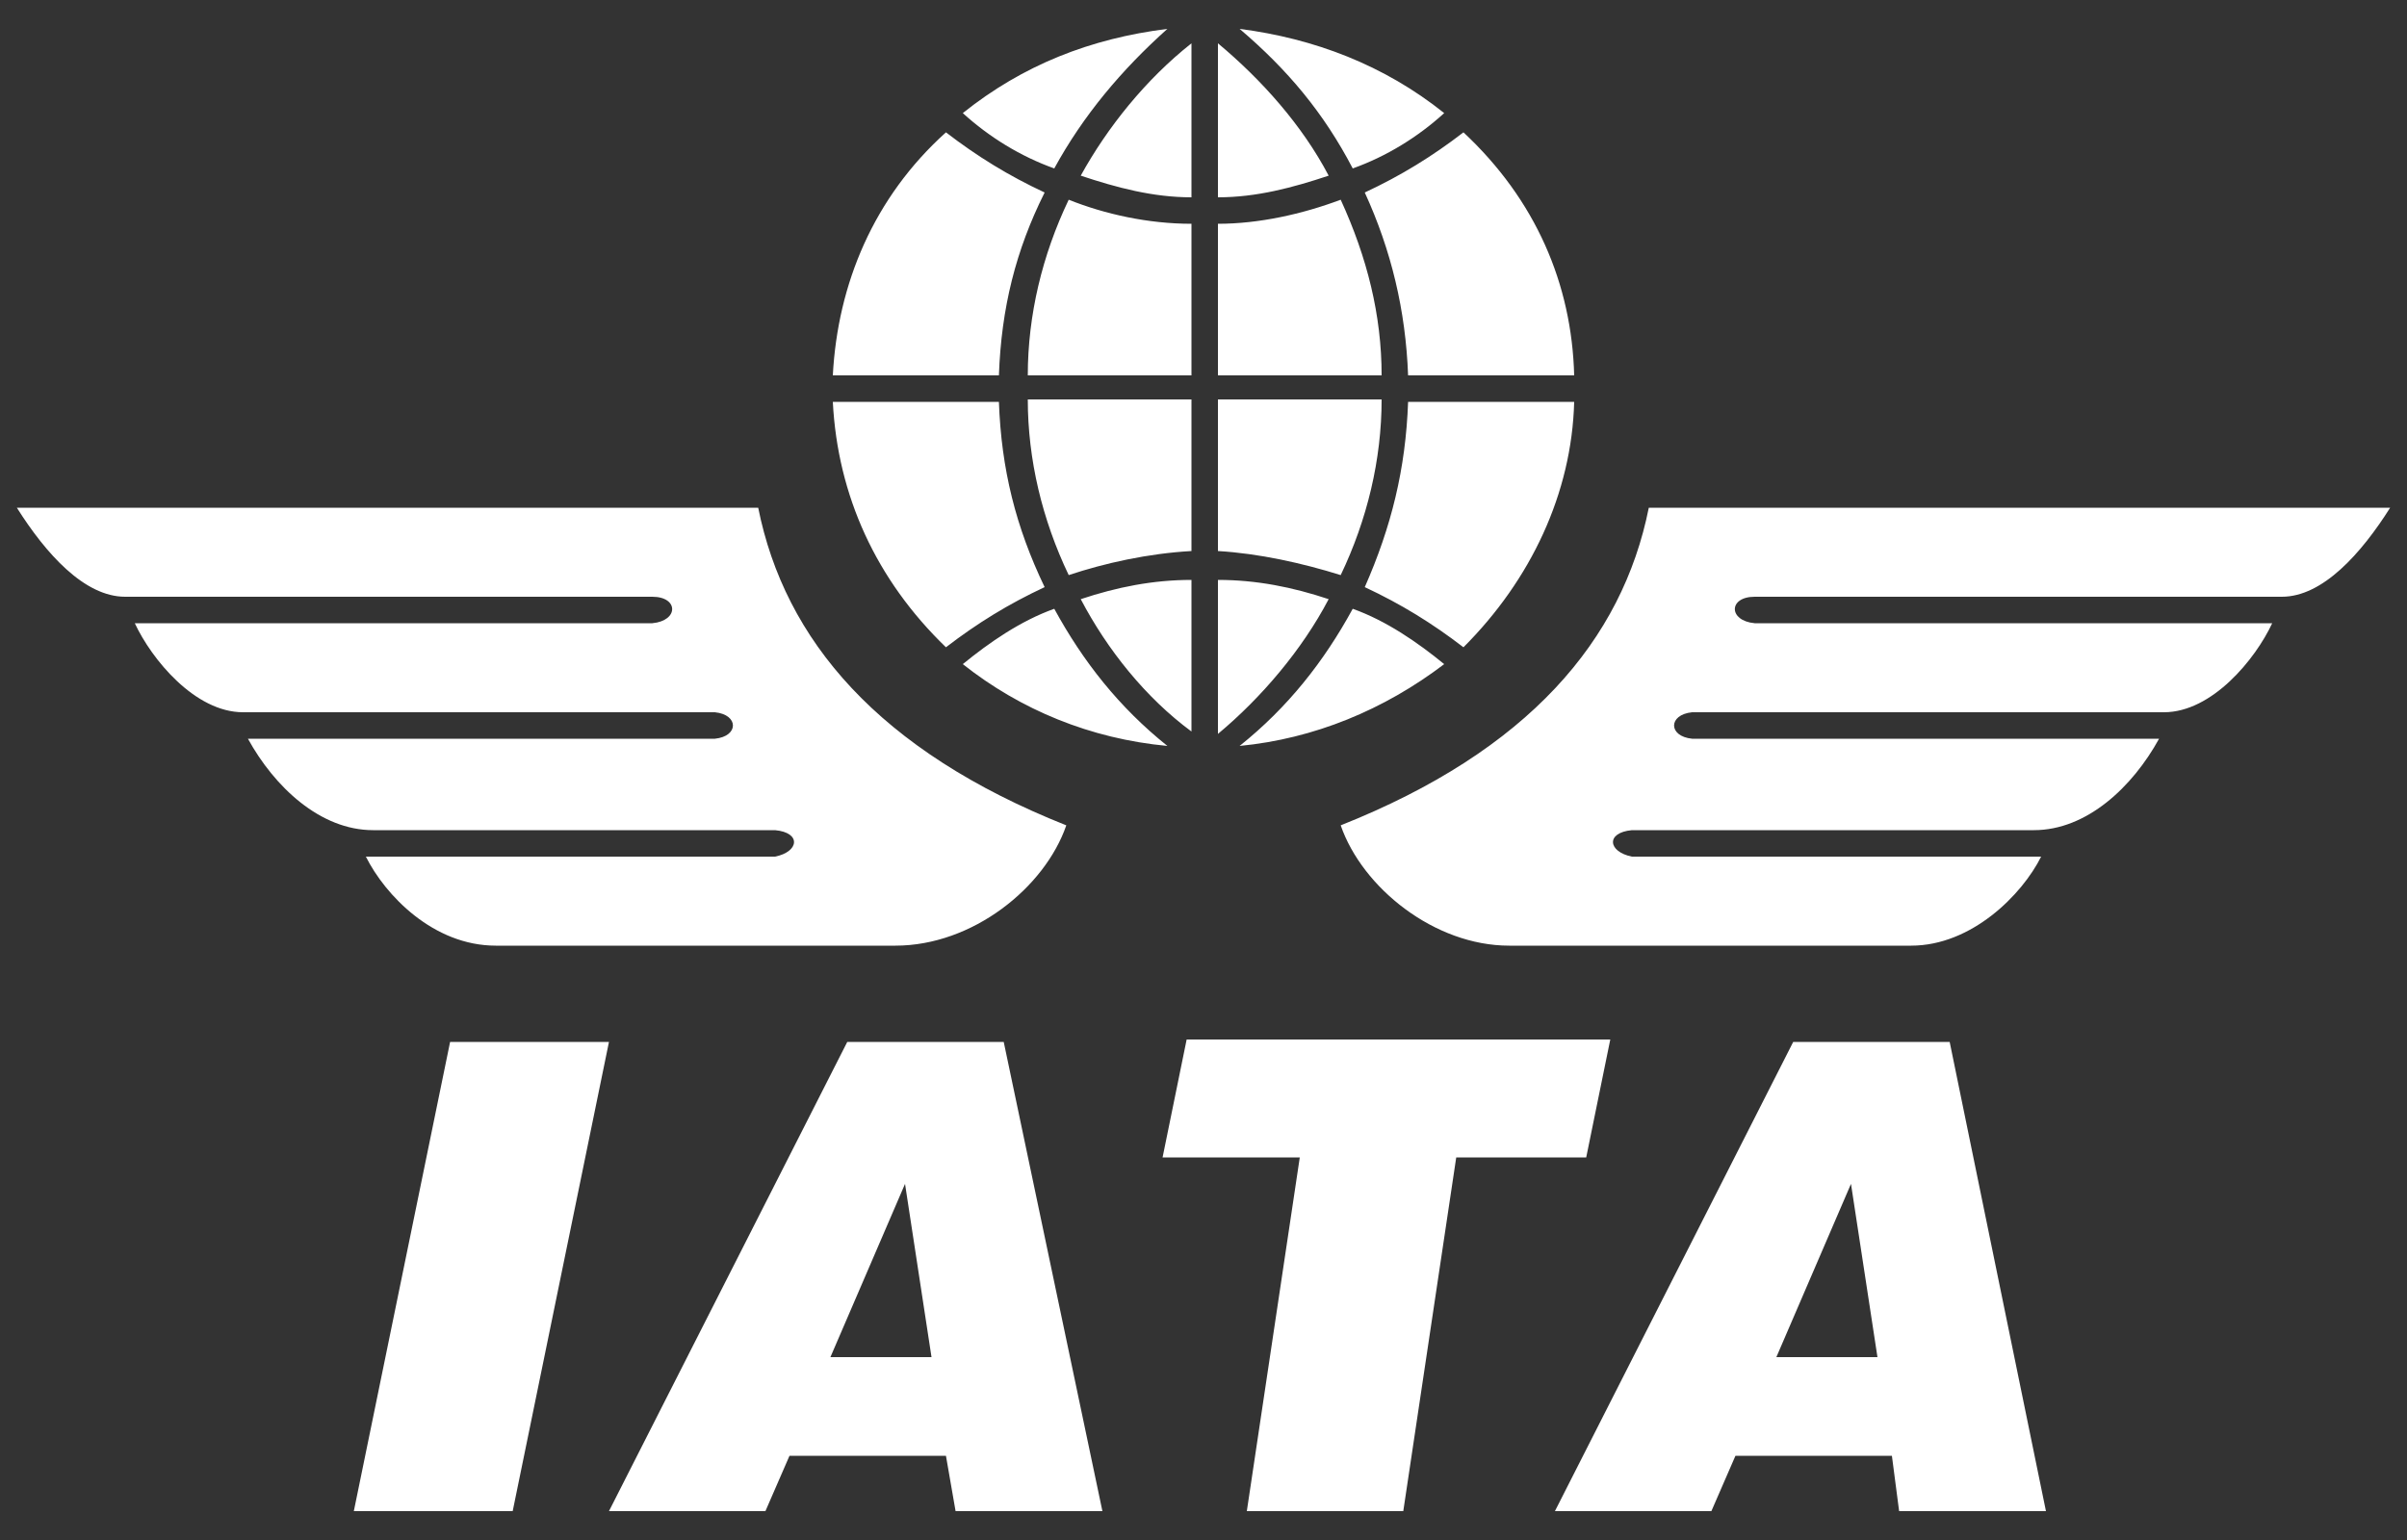 <svg xmlns="http://www.w3.org/2000/svg" viewBox="-29 9 100 64"><rect x="-29" y="9" width="100" height="64" fill="#333333" stroke="none"/><path fill="#FFF" d="M21.6 39.5c1.8-1.5 3.5-3.5 4.6-5.6-1.5-.5-3-.8-4.6-.8m-1.1 6.3C18.6 38 17 36 15.9 33.9c1.5-.5 3-.8 4.6-.8v6.3zm1.1-28.6c1.8 1.5 3.5 3.4 4.6 5.5-1.5.5-3 .9-4.6.9v-6.4zm-1.1 0c-1.9 1.5-3.5 3.5-4.6 5.5 1.5.5 3 .9 4.6.9v-6.4zm1.1 21.1v-6.3h6.8c0 2.5-.6 5-1.7 7.3-1.6-.5-3.4-.9-5.1-1m14.8-6.2h-6.9c-.1 2.8-.7 5.2-1.8 7.7 1.5.7 2.8 1.5 4.1 2.5 2.8-2.8 4.5-6.4 4.6-10.2M31 36.6c-1.1-.9-2.4-1.8-3.8-2.3-1.2 2.2-2.7 4.1-4.7 5.7 3.1-.3 6-1.5 8.5-3.4m-10.5-4.7v-6.3h-6.8c0 2.5.6 5 1.7 7.3 1.5-.5 3.3-.9 5.1-1M5.6 25.7h6.9c.1 2.8.7 5.2 1.9 7.7-1.5.7-2.8 1.5-4.1 2.5-2.9-2.8-4.5-6.3-4.7-10.2M11 36.6c1.1-.9 2.4-1.8 3.8-2.3 1.2 2.2 2.7 4.1 4.7 5.7-3.2-.3-6.1-1.5-8.5-3.4m10.6-18.3v6.3h6.8c0-2.5-.6-4.9-1.7-7.3-1.6.6-3.4 1-5.1 1m14.8 6.3h-6.9c-.1-2.7-.7-5.2-1.8-7.6 1.5-.7 2.8-1.5 4.1-2.5 3 2.8 4.5 6.3 4.6 10.1M31 13.7c-1.1 1-2.4 1.8-3.8 2.3-1.2-2.3-2.7-4.1-4.7-5.8 3.1.4 6 1.5 8.5 3.5m-10.5 4.6v6.3h-6.8c0-2.5.6-5 1.7-7.3 1.5.6 3.3 1 5.1 1M5.6 24.6h6.9c.1-2.8.7-5.2 1.9-7.6-1.5-.7-2.8-1.5-4.1-2.5-3 2.7-4.5 6.3-4.7 10.1M11 13.7c1.1 1 2.4 1.8 3.8 2.3 1.2-2.2 2.8-4.1 4.7-5.8-3.2.4-6 1.5-8.5 3.5m-39.3 16.4H2.5c1.1 5.5 5 10.1 12.8 13.2-.9 2.6-3.9 5-7.1 5H-8.4c-2.6 0-4.6-2.1-5.4-3.7h17c1-.2 1.1-1 0-1.1h-16.7c-2.2 0-4.1-1.8-5.2-3.8H.7c1-.1 1-1 0-1.1h-19.6c-2 0-3.8-2.2-4.5-3.7h21.5c1.1-.1 1.1-1.1 0-1.1h-21.9c-1.7 0-3.3-1.8-4.5-3.7m98.6 0H39.5c-1.1 5.5-5 10.1-12.8 13.2.9 2.6 3.9 5 7 5h16.7c2.5 0 4.6-2.1 5.4-3.7h-17c-1-.2-1.1-1 0-1.1h16.7c2.2 0 4.1-1.8 5.2-3.8H41.3c-1-.1-1-1 0-1.1h19.6c2 0 3.8-2.2 4.5-3.7H43.9c-1.1-.1-1.1-1.1 0-1.1h21.9c1.7 0 3.3-1.8 4.5-3.7M35.6 71.8l9.9-19.5H52l4 19.5h-6.1l-.3-2.3h-6.5l-1 2.3h-6.5zm9.2-6.4H49l-1.1-7.2-3.1 7.2zm-22 6.4L25 57.1h-5.7l1-4.9h17.6l-1 4.9h-5.4l-2.2 14.7h-6.5zm-26.5 0l9.9-19.5h6.5l4.1 19.5h-6.1l-.4-2.3H3.8l-1 2.3h-6.5zm9.2-6.4h4.2l-1.1-7.2-3.1 7.2zm-19.8 6.4l4-19.5h6.6l-4 19.5h-6.6z"/></svg>